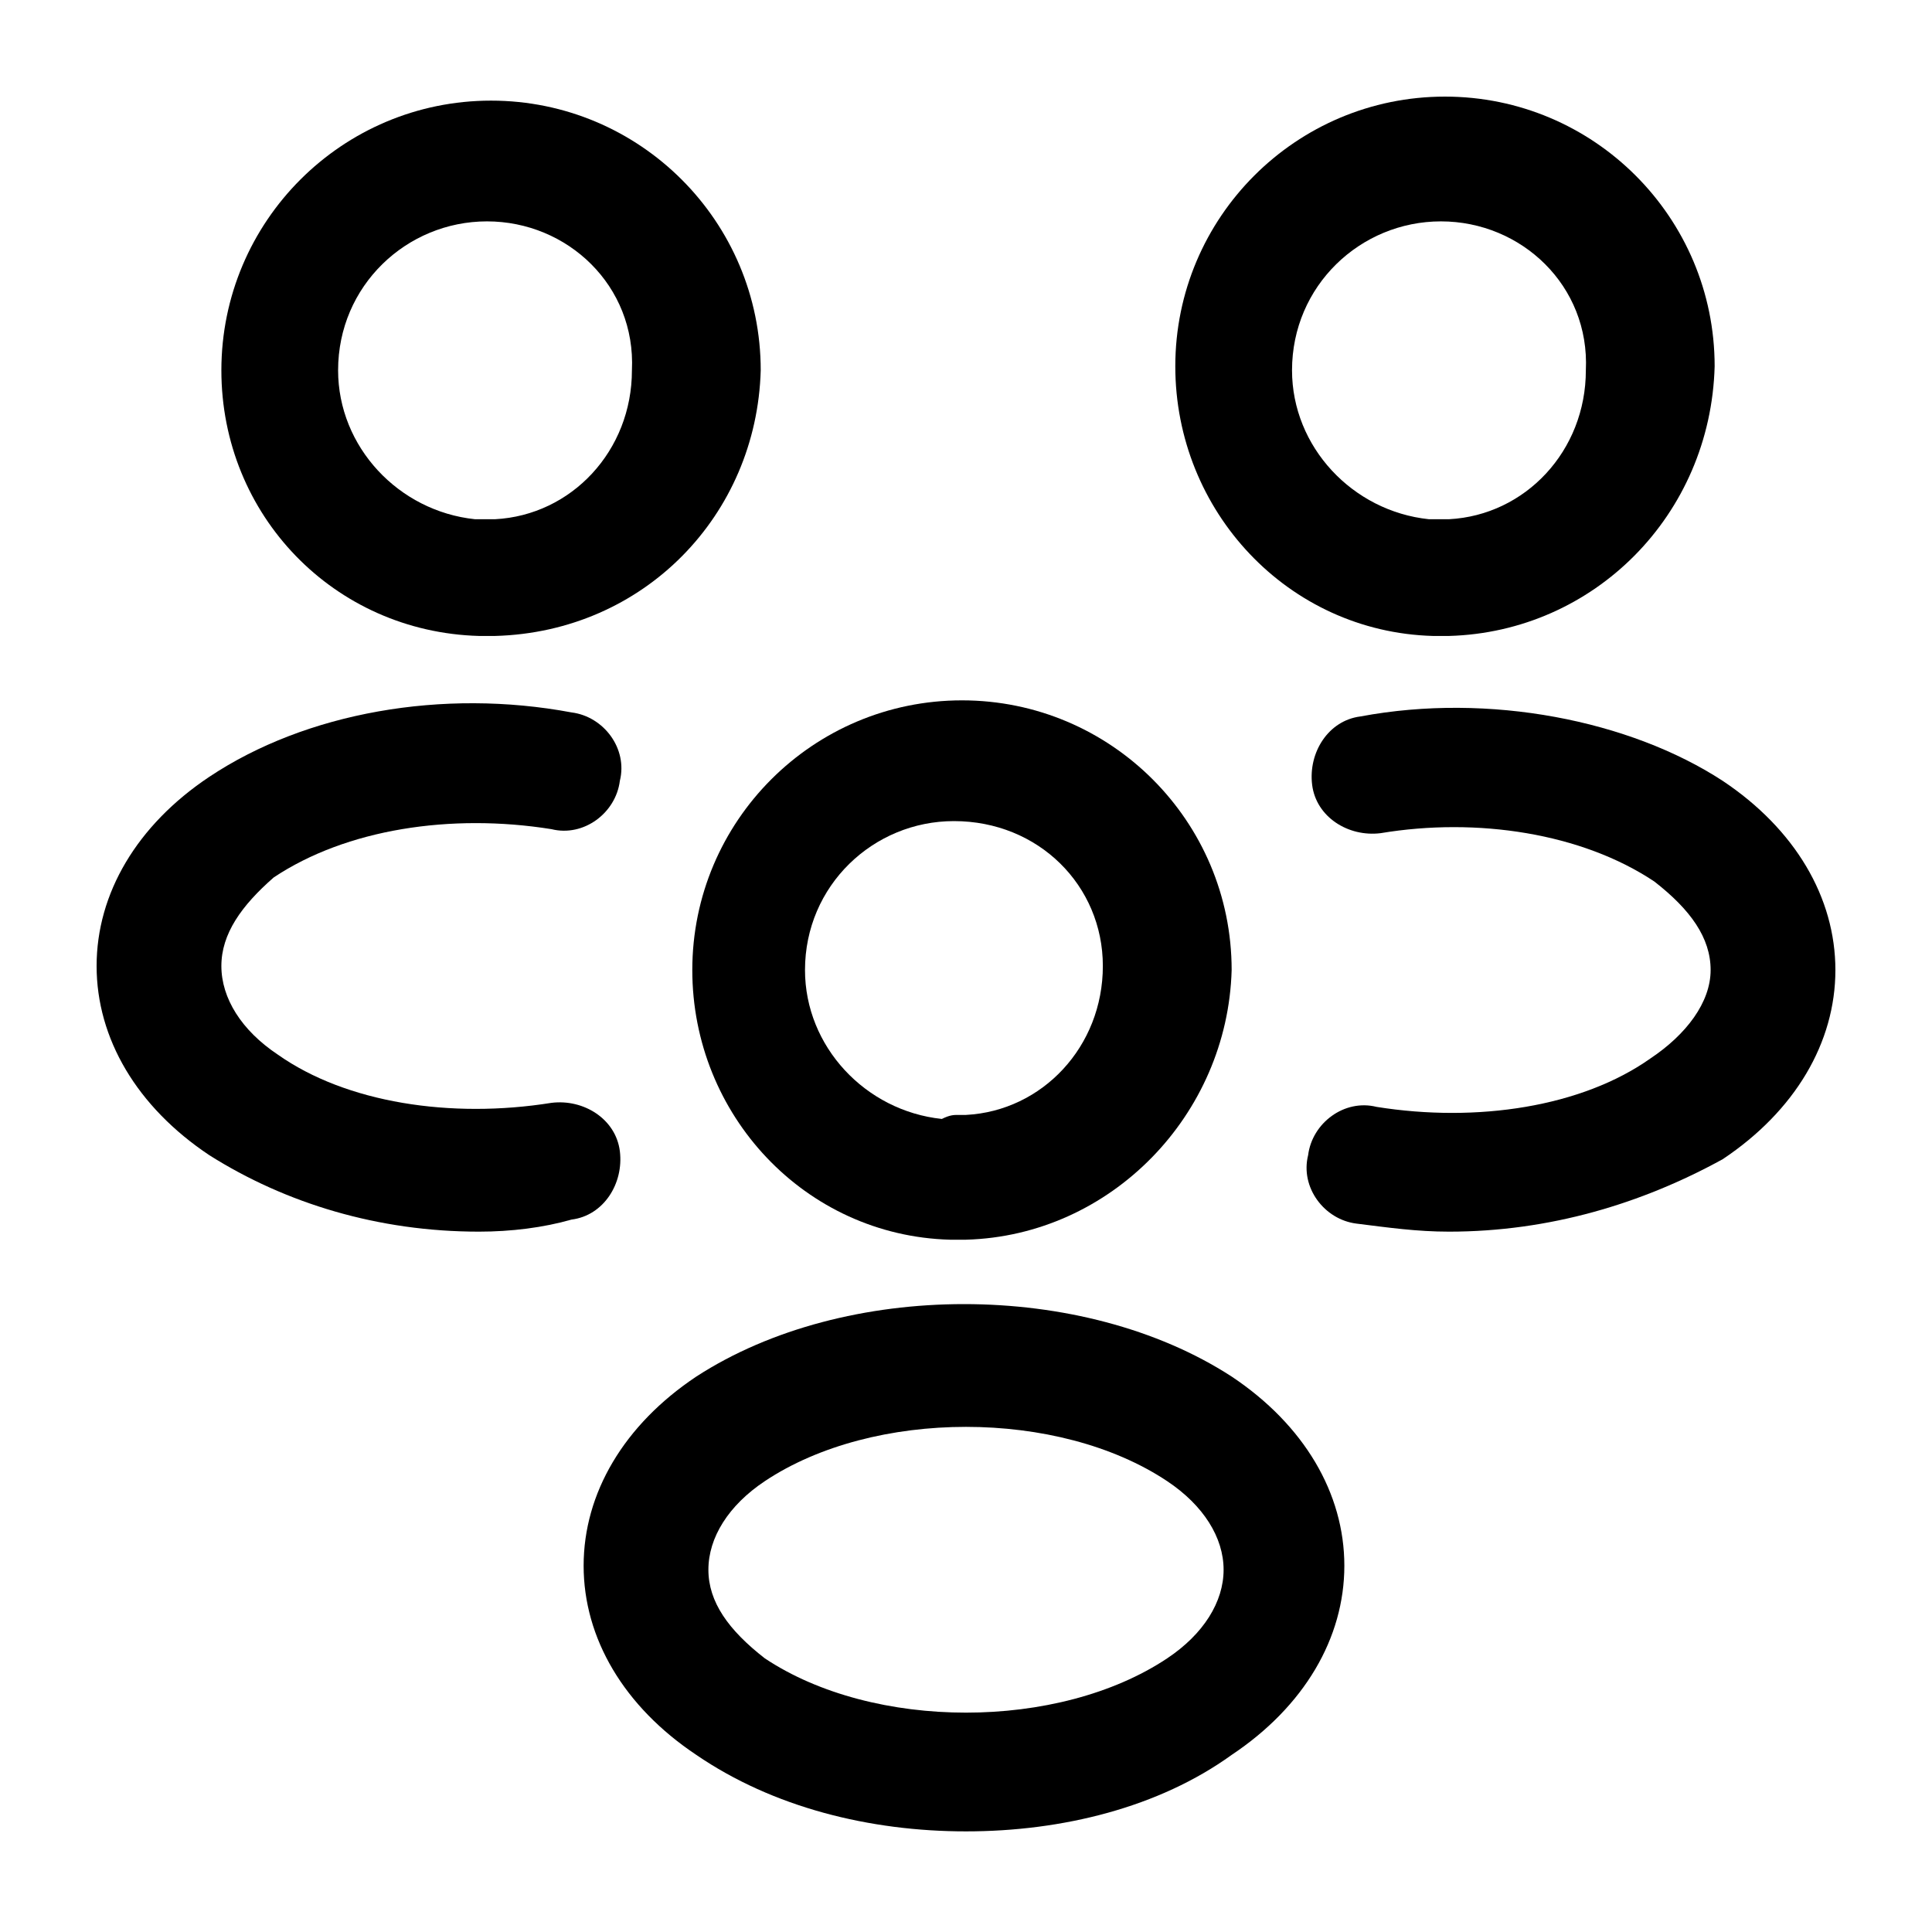 <?xml version="1.0" encoding="utf-8"?>
<!-- Generator: Adobe Illustrator 28.0.0, SVG Export Plug-In . SVG Version: 6.00 Build 0)  -->
<svg version="1.1" id="Ebene_1" xmlns="http://www.w3.org/2000/svg" xmlns:xlink="http://www.w3.org/1999/xlink" x="0px" y="0px"
	 viewBox="0 0 48 48" style="enable-background:new 0 0 48 48;" xml:space="preserve">
<g>
	<path d="M36,15.8c-0.1,0-0.1,0-0.2,0c-0.1,0-0.2,0-0.2,0c-3.6-0.1-6.4-3.1-6.4-6.7c0-3.7,3-6.7,6.7-6.7s6.7,3,6.7,6.7
		C42.5,12.8,39.6,15.7,36,15.8C36,15.8,36,15.8,36,15.8z M35.8,15.8C35.8,15.8,35.8,15.8,35.8,15.8C35.8,15.8,35.8,15.8,35.8,15.8z
		 M35.9,15.8C35.9,15.8,35.9,15.8,35.9,15.8C35.9,15.8,35.9,15.8,35.9,15.8z M35.8,5.5c-2,0-3.7,1.6-3.7,3.7c0,1.9,1.5,3.5,3.4,3.7
		c0.2,0,0.3,0,0.5,0c1.9-0.1,3.4-1.7,3.4-3.7C39.5,7.1,37.8,5.5,35.8,5.5z"/>
</g>
<g>
	<path d="M36,30.6c-0.8,0-1.5-0.1-2.3-0.2c-0.8-0.1-1.4-0.9-1.2-1.7c0.1-0.8,0.9-1.4,1.7-1.2c2.5,0.4,5.1,0,6.8-1.2
		c0.9-0.6,1.5-1.4,1.5-2.2c0-0.8-0.5-1.5-1.4-2.2c-1.8-1.2-4.4-1.6-6.8-1.2c-0.8,0.1-1.6-0.4-1.7-1.2c-0.1-0.8,0.4-1.6,1.2-1.7
		c3.2-0.6,6.7,0.1,9,1.6c1.8,1.2,2.8,2.9,2.8,4.7c0,1.8-1,3.5-2.8,4.7C40.8,29.9,38.5,30.6,36,30.6z"/>
</g>
<g>
	<path d="M12.3,15.8c-0.1,0-0.1,0-0.2,0c-0.1,0-0.2,0-0.2,0c-3.6-0.1-6.4-3-6.4-6.6c0-3.7,3-6.7,6.7-6.7s6.7,3,6.7,6.7
		C18.8,12.8,16,15.7,12.3,15.8C12.4,15.8,12.3,15.8,12.3,15.8z M12.2,15.8C12.2,15.8,12.2,15.8,12.2,15.8
		C12.2,15.8,12.2,15.8,12.2,15.8z M12.1,5.5c-2,0-3.7,1.6-3.7,3.7c0,1.9,1.5,3.5,3.4,3.7c0.2,0,0.3,0,0.5,0c1.9-0.1,3.4-1.7,3.4-3.7
		C15.8,7.1,14.1,5.5,12.1,5.5z"/>
</g>
<g>
	<path d="M11.9,30.6c-2.5,0-4.8-0.7-6.7-1.9c-1.8-1.2-2.8-2.9-2.8-4.7c0-1.8,1-3.5,2.8-4.7c2.4-1.6,5.8-2.2,9-1.6
		c0.8,0.1,1.4,0.9,1.2,1.7c-0.1,0.8-0.9,1.4-1.7,1.2c-2.5-0.4-5.1,0-6.9,1.2C6,22.5,5.5,23.2,5.5,24c0,0.8,0.5,1.6,1.4,2.2
		c1.7,1.2,4.3,1.6,6.8,1.2c0.8-0.1,1.6,0.4,1.7,1.2c0.1,0.8-0.4,1.6-1.2,1.7C13.5,30.5,12.7,30.6,11.9,30.6z"/>
</g>
<g>
	<path d="M24,30.8c-0.1,0-0.1,0-0.2,0c-0.1,0-0.2,0-0.2,0c-3.6-0.1-6.4-3.1-6.4-6.7c0-3.7,3-6.7,6.7-6.7c3.7,0,6.7,3,6.7,6.7
		C30.5,27.7,27.6,30.7,24,30.8C24,30.8,24,30.8,24,30.8z M23.9,30.7C23.9,30.7,23.9,30.7,23.9,30.7C23.9,30.7,23.9,30.7,23.9,30.7z
		 M23.8,30.7C23.8,30.7,23.8,30.7,23.8,30.7C23.8,30.7,23.8,30.7,23.8,30.7z M23.8,27.7c0.1,0,0.2,0,0.2,0c1.9-0.1,3.4-1.7,3.4-3.7
		c0-2-1.6-3.6-3.7-3.6c-2,0-3.7,1.6-3.7,3.7c0,1.9,1.5,3.5,3.4,3.7C23.6,27.7,23.7,27.7,23.8,27.7z"/>
</g>
<g>
	<path d="M24,45.5c-2.4,0-4.8-0.6-6.7-1.9c-1.8-1.2-2.8-2.9-2.8-4.7c0-1.8,1-3.5,2.8-4.7c0,0,0,0,0,0c3.7-2.4,9.6-2.4,13.3,0
		c1.8,1.2,2.8,2.9,2.8,4.7c0,1.8-1,3.5-2.8,4.7C28.8,44.9,26.4,45.5,24,45.5z M19,36.8c-0.9,0.6-1.4,1.4-1.4,2.2s0.5,1.5,1.4,2.2
		c2.7,1.8,7.3,1.8,10,0c0.9-0.6,1.4-1.4,1.4-2.2c0-0.8-0.5-1.6-1.4-2.2C26.3,35,21.7,35,19,36.8z"/>
</g>
</svg>
